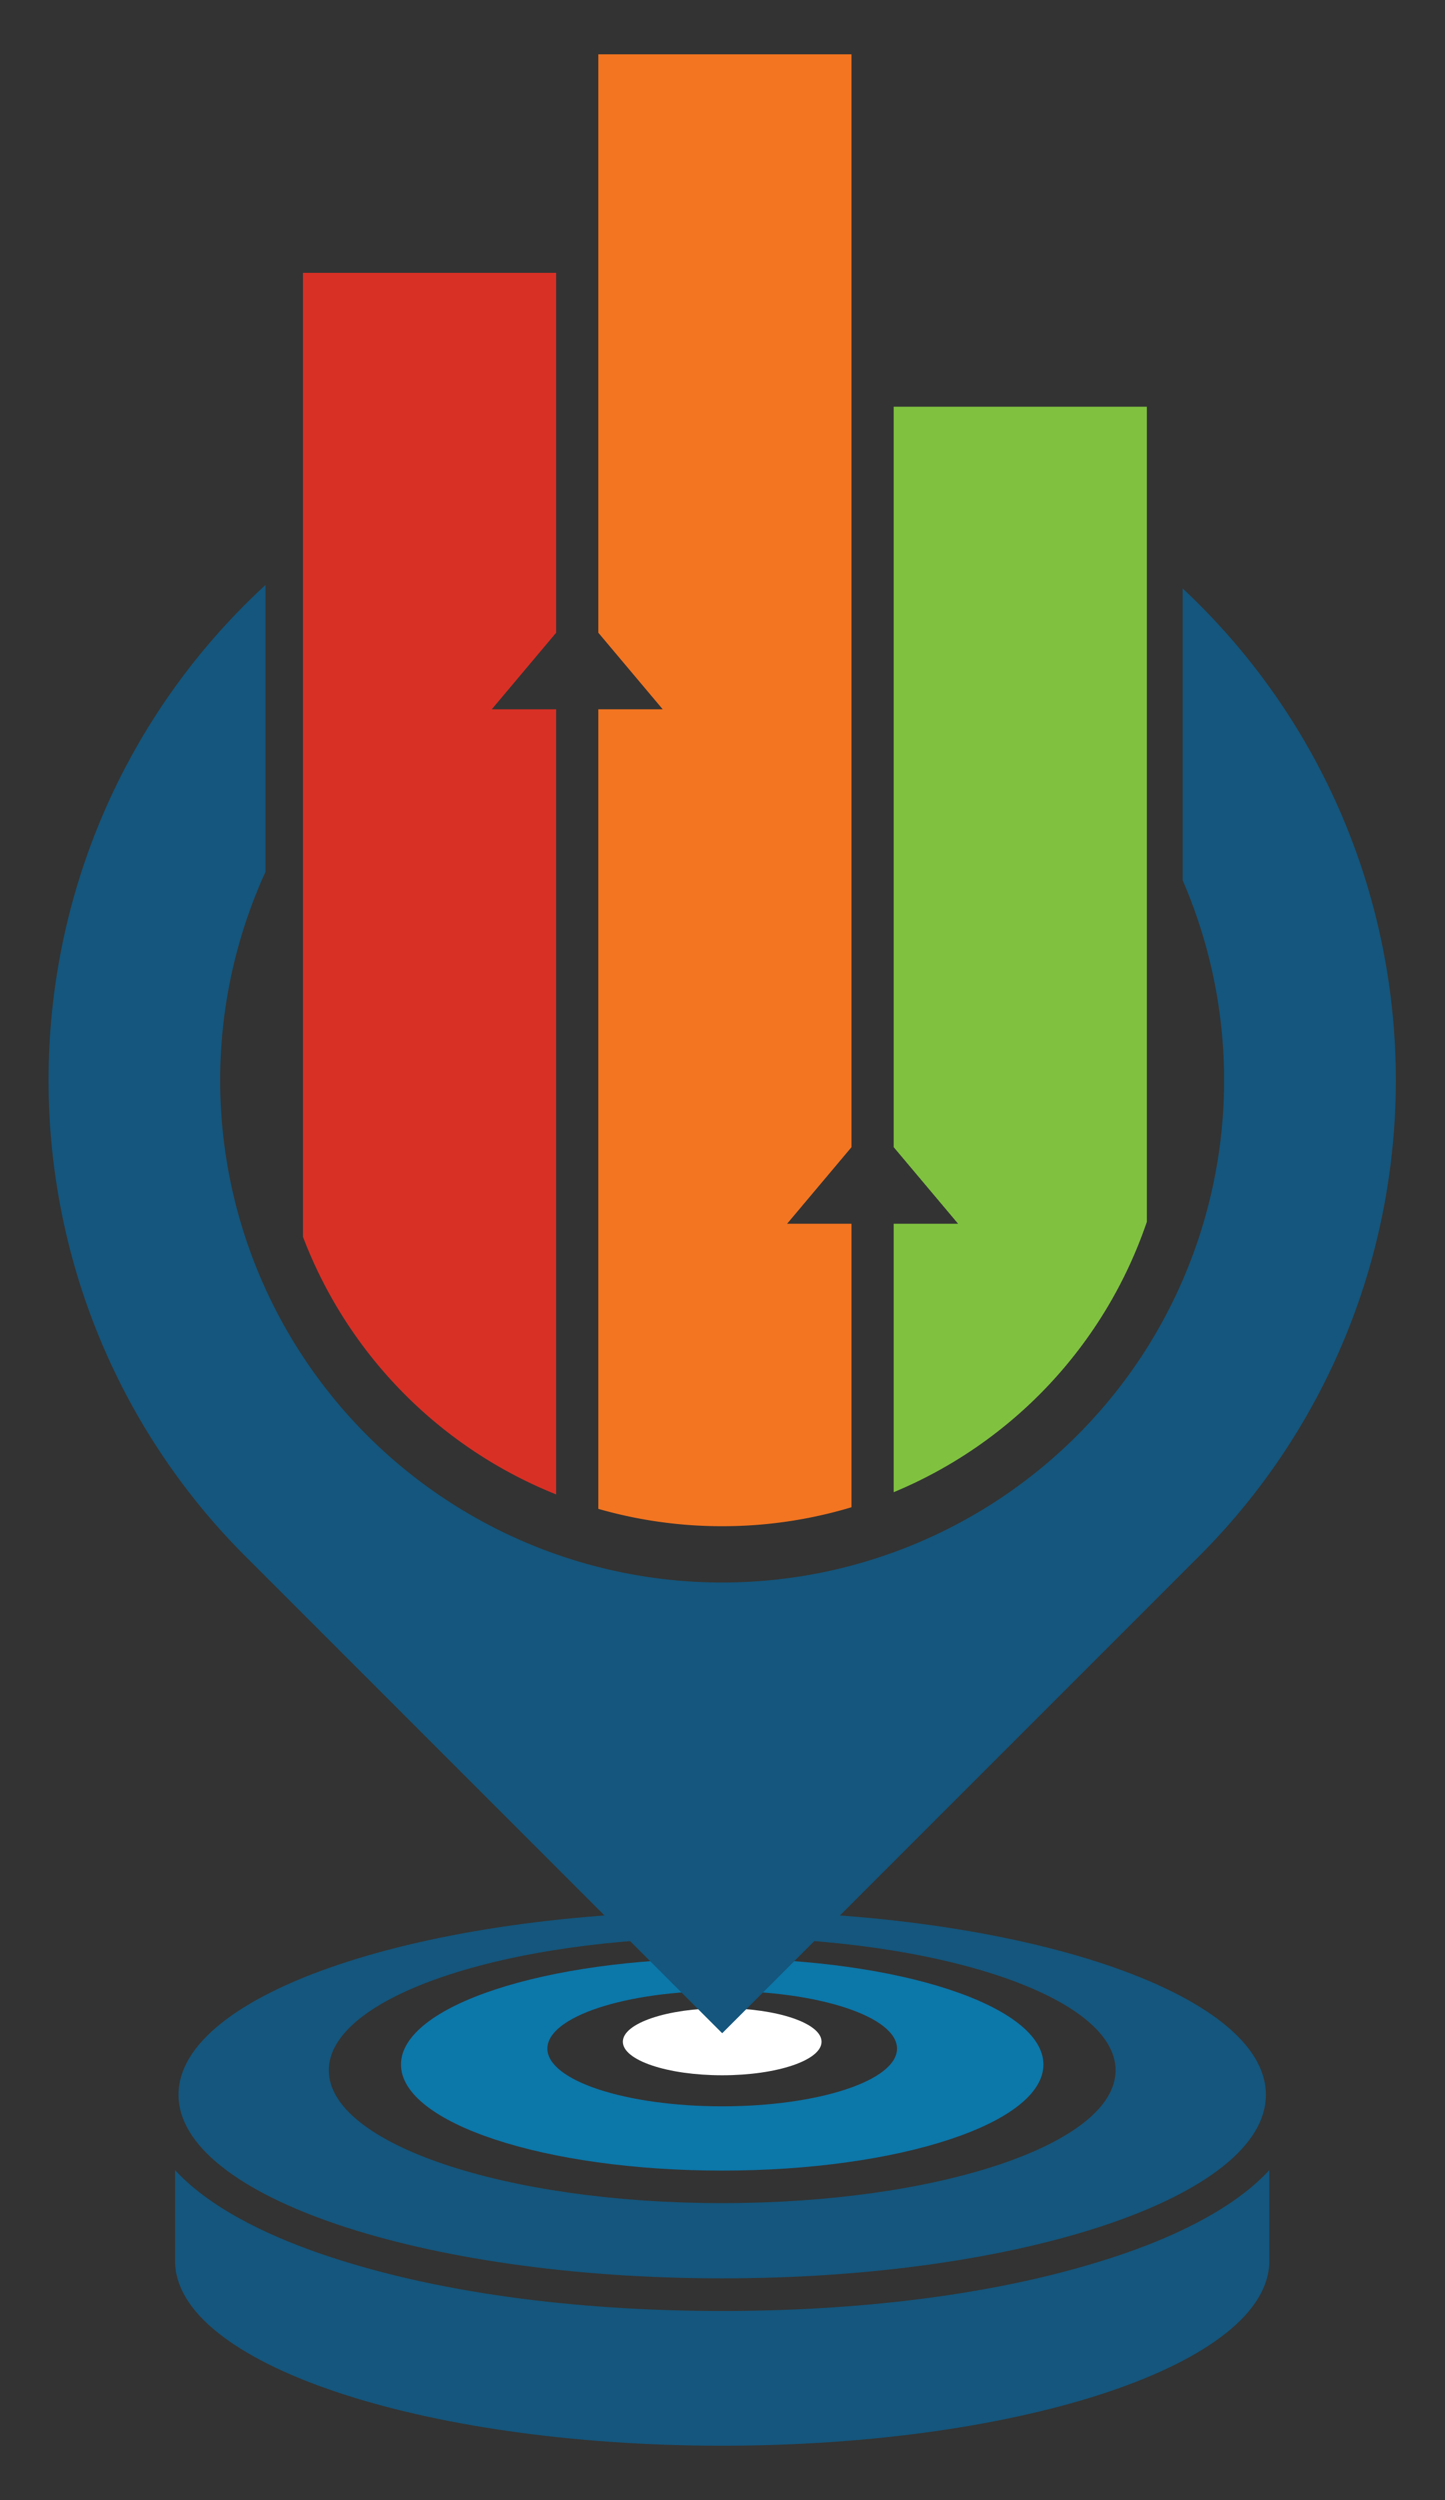 <?xml version="1.0" encoding="UTF-8"?> <svg xmlns="http://www.w3.org/2000/svg" id="SEOtoolbkgd-icon" viewBox="0 0 444 768"><rect x="0" y="0" width="444" height="768" fill="#333333" stroke="none"/><defs><style>.cls-1{fill:#14567d;}.cls-1,.cls-2,.cls-3,.cls-4,.cls-5,.cls-6{fill-rule:evenodd;}.cls-2{fill:#0c77a9;}.cls-3{fill:#fff;}.cls-4{fill:#f37521;}.cls-5{fill:#d93025;}.cls-6{fill:#80c240;}</style></defs><path class="cls-1" d="M342.784,635.943c0,22.539-54.119,40.81-120.877,40.81S101.03,658.482,101.03,635.943s54.118-40.809,120.877-40.809S342.784,613.4,342.784,635.943ZM221.907,699.859c92.265,0,167.063-25.251,167.063-56.4s-74.8-56.4-167.063-56.4-167.063,25.25-167.063,56.4S129.642,699.859,221.907,699.859Z"></path><path class="cls-2" d="M275.622,629.284c0,9.792-24.05,17.73-53.715,17.73s-53.715-7.938-53.715-17.73,24.05-17.728,53.715-17.728,53.715,7.937,53.715,17.728Zm-53.715,37.475c54.51,0,98.7-14.584,98.7-32.577s-44.189-32.577-98.7-32.577-98.7,14.585-98.7,32.577S167.4,666.759,221.907,666.759Z"></path><path class="cls-3" d="M191.379,627.176c0,5.691,13.669,10.3,30.528,10.3s30.528-4.614,30.528-10.3-13.669-10.306-30.528-10.306-30.528,4.614-30.528,10.306Z"></path><path class="cls-1" d="M221.907,751.265c92.843,0,168.109-25.409,168.109-56.756v-27.89c-11.913,12.945-31.9,21.348-46.013,26.113-37.733,12.739-82.447,17.153-122.1,17.153s-84.364-4.414-122.1-17.153c-14.115-4.765-34.1-13.168-46.013-26.113v27.89c0,31.347,75.266,56.756,168.109,56.756Z"></path><path class="cls-4" d="M221.907,468.819a137.725,137.725,0,0,0,39.73-5.827V375.909H241.848l13.135-15.615,6.654-7.909V16.688H183.845V194.357l6.652,7.912,13.136,15.615H183.845V463.489A137.8,137.8,0,0,0,221.907,468.819Z"></path><path class="cls-5" d="M170.88,459.052V217.884H151.1l13.135-15.615,6.65-7.909V83.81H93.091V379.92A138.158,138.158,0,0,0,170.88,459.052Z"></path><path class="cls-6" d="M352.392,375.3V124.935H274.6v227.45l6.653,7.909,13.136,15.615H274.6v82.462A138.133,138.133,0,0,0,352.392,375.3Z"></path><path class="cls-1" d="M424.1,287.422q-1.6-7.31-3.729-14.516-.711-2.4-1.48-4.786a206.108,206.108,0,0,0-50.619-82.643q-1.944-1.943-3.927-3.821c-.316-.3-.636-.593-.955-.887V270.4a154.488,154.488,0,0,1-12.662,146.3q-1.059,1.6-2.161,3.186A154.248,154.248,0,0,1,81.58,267.811V179.7c-.285.265-.573.525-.857.791-.416.389-.837.769-1.251,1.162q-1.981,1.881-3.927,3.821A206.108,206.108,0,0,0,24.926,268.12q-.769,2.385-1.48,4.786-2.132,7.2-3.73,14.516a208.093,208.093,0,0,0,0,88.833q1.6,7.309,3.73,14.515.711,2.4,1.48,4.787A206.1,206.1,0,0,0,75.545,478.2l27.443,27.443,118.919,118.92h0l118.919-118.92L368.269,478.2a206.1,206.1,0,0,0,50.619-82.642q.77-2.387,1.48-4.787,2.132-7.2,3.729-14.515A208.093,208.093,0,0,0,424.1,287.422Z"></path></svg> 